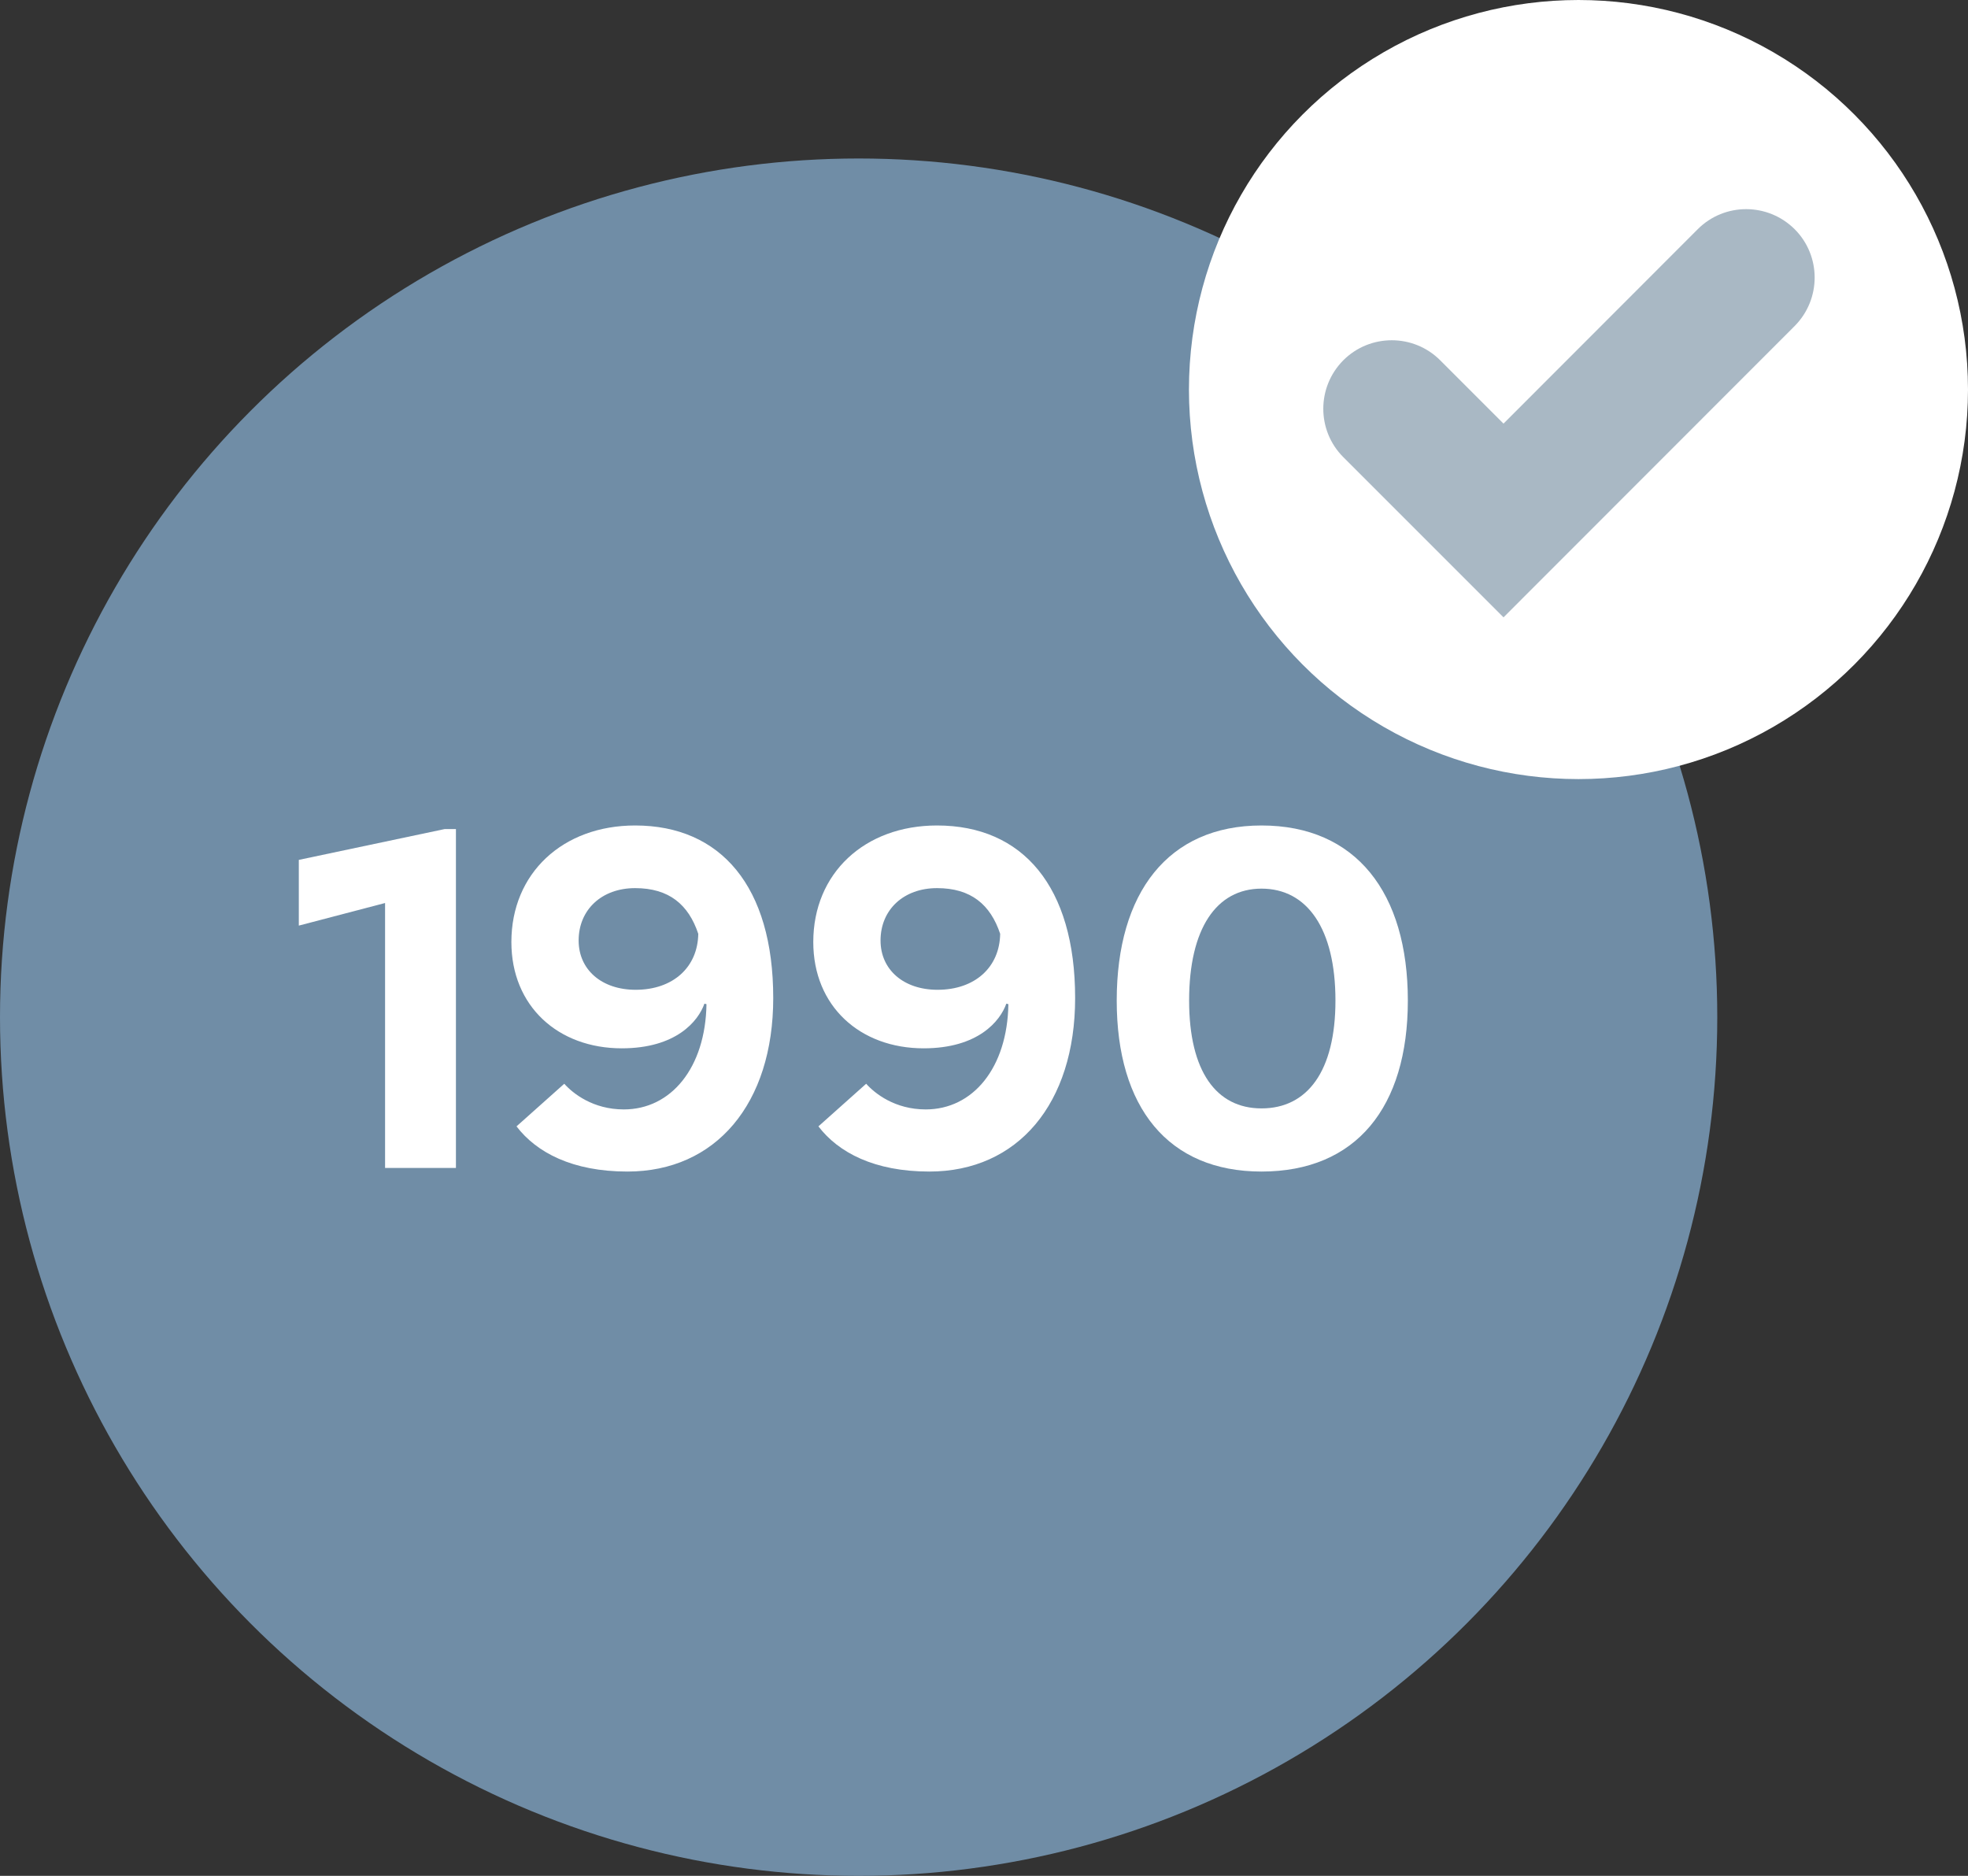 <svg enable-background="new 0 0 114.99 109.6" height="109.6" viewBox="0 0 114.99 109.6" width="114.99" xmlns="http://www.w3.org/2000/svg"><rect x="0" y="0" width="114.99" height="109.6" fill="#333333" stroke="none"/><circle cx="50.17" cy="59.43" fill="#708da6" r="50.17"/><g fill="#fff"><path d="m22.5 52.76-5.04 1.32v-3.84l8.52-1.8h.66v19.8h-4.14z"/><path d="m45.18 58.31c0 6.18-3.36 10.14-8.52 10.14-3.21 0-5.31-1.11-6.48-2.64l2.79-2.49c.51.57 1.68 1.5 3.48 1.5 2.76 0 4.77-2.43 4.83-6.15l-.12-.03c-.36 1.02-1.65 2.61-4.83 2.61-3.72 0-6.45-2.46-6.45-6.21 0-4.02 3-6.81 7.23-6.81 5.01 0 8.07 3.57 8.07 10.08zm-4.38-3.75c-.57-1.71-1.71-2.67-3.69-2.67-1.95 0-3.3 1.26-3.3 3.06 0 1.71 1.35 2.88 3.33 2.88 2.19 0 3.63-1.32 3.66-3.27z"/><path d="m62.82 58.31c0 6.18-3.36 10.14-8.52 10.14-3.21 0-5.31-1.11-6.48-2.64l2.79-2.49c.51.57 1.68 1.5 3.48 1.5 2.76 0 4.77-2.43 4.83-6.15l-.12-.03c-.36 1.02-1.65 2.61-4.83 2.61-3.72 0-6.45-2.46-6.45-6.21 0-4.02 3-6.81 7.23-6.81 5.01 0 8.07 3.57 8.07 10.08zm-4.38-3.75c-.57-1.71-1.71-2.67-3.69-2.67-1.95 0-3.3 1.26-3.3 3.06 0 1.71 1.35 2.88 3.33 2.88 2.19 0 3.63-1.32 3.66-3.27z"/><path d="m65.25 58.46c0-6.3 3-10.23 8.46-10.23 5.52 0 8.55 3.93 8.55 10.23 0 6.24-3.03 9.99-8.55 9.99-5.46 0-8.46-3.75-8.46-9.99zm12.78 0c0-4.2-1.65-6.54-4.32-6.54-2.64 0-4.23 2.34-4.23 6.54 0 4.14 1.59 6.3 4.23 6.3 2.67 0 4.32-2.16 4.32-6.3z"/><circle cx="92.23" cy="22.76" r="22.76"/></g><path d="m87.85 36.07-9.36-9.36c-1.56-1.56-1.56-4.09 0-5.66 1.56-1.56 4.1-1.56 5.66 0l3.7 3.7 11.35-11.36c1.56-1.56 4.09-1.56 5.66 0 1.56 1.56 1.56 4.09 0 5.66z" fill="#a9b8c4"/></svg>